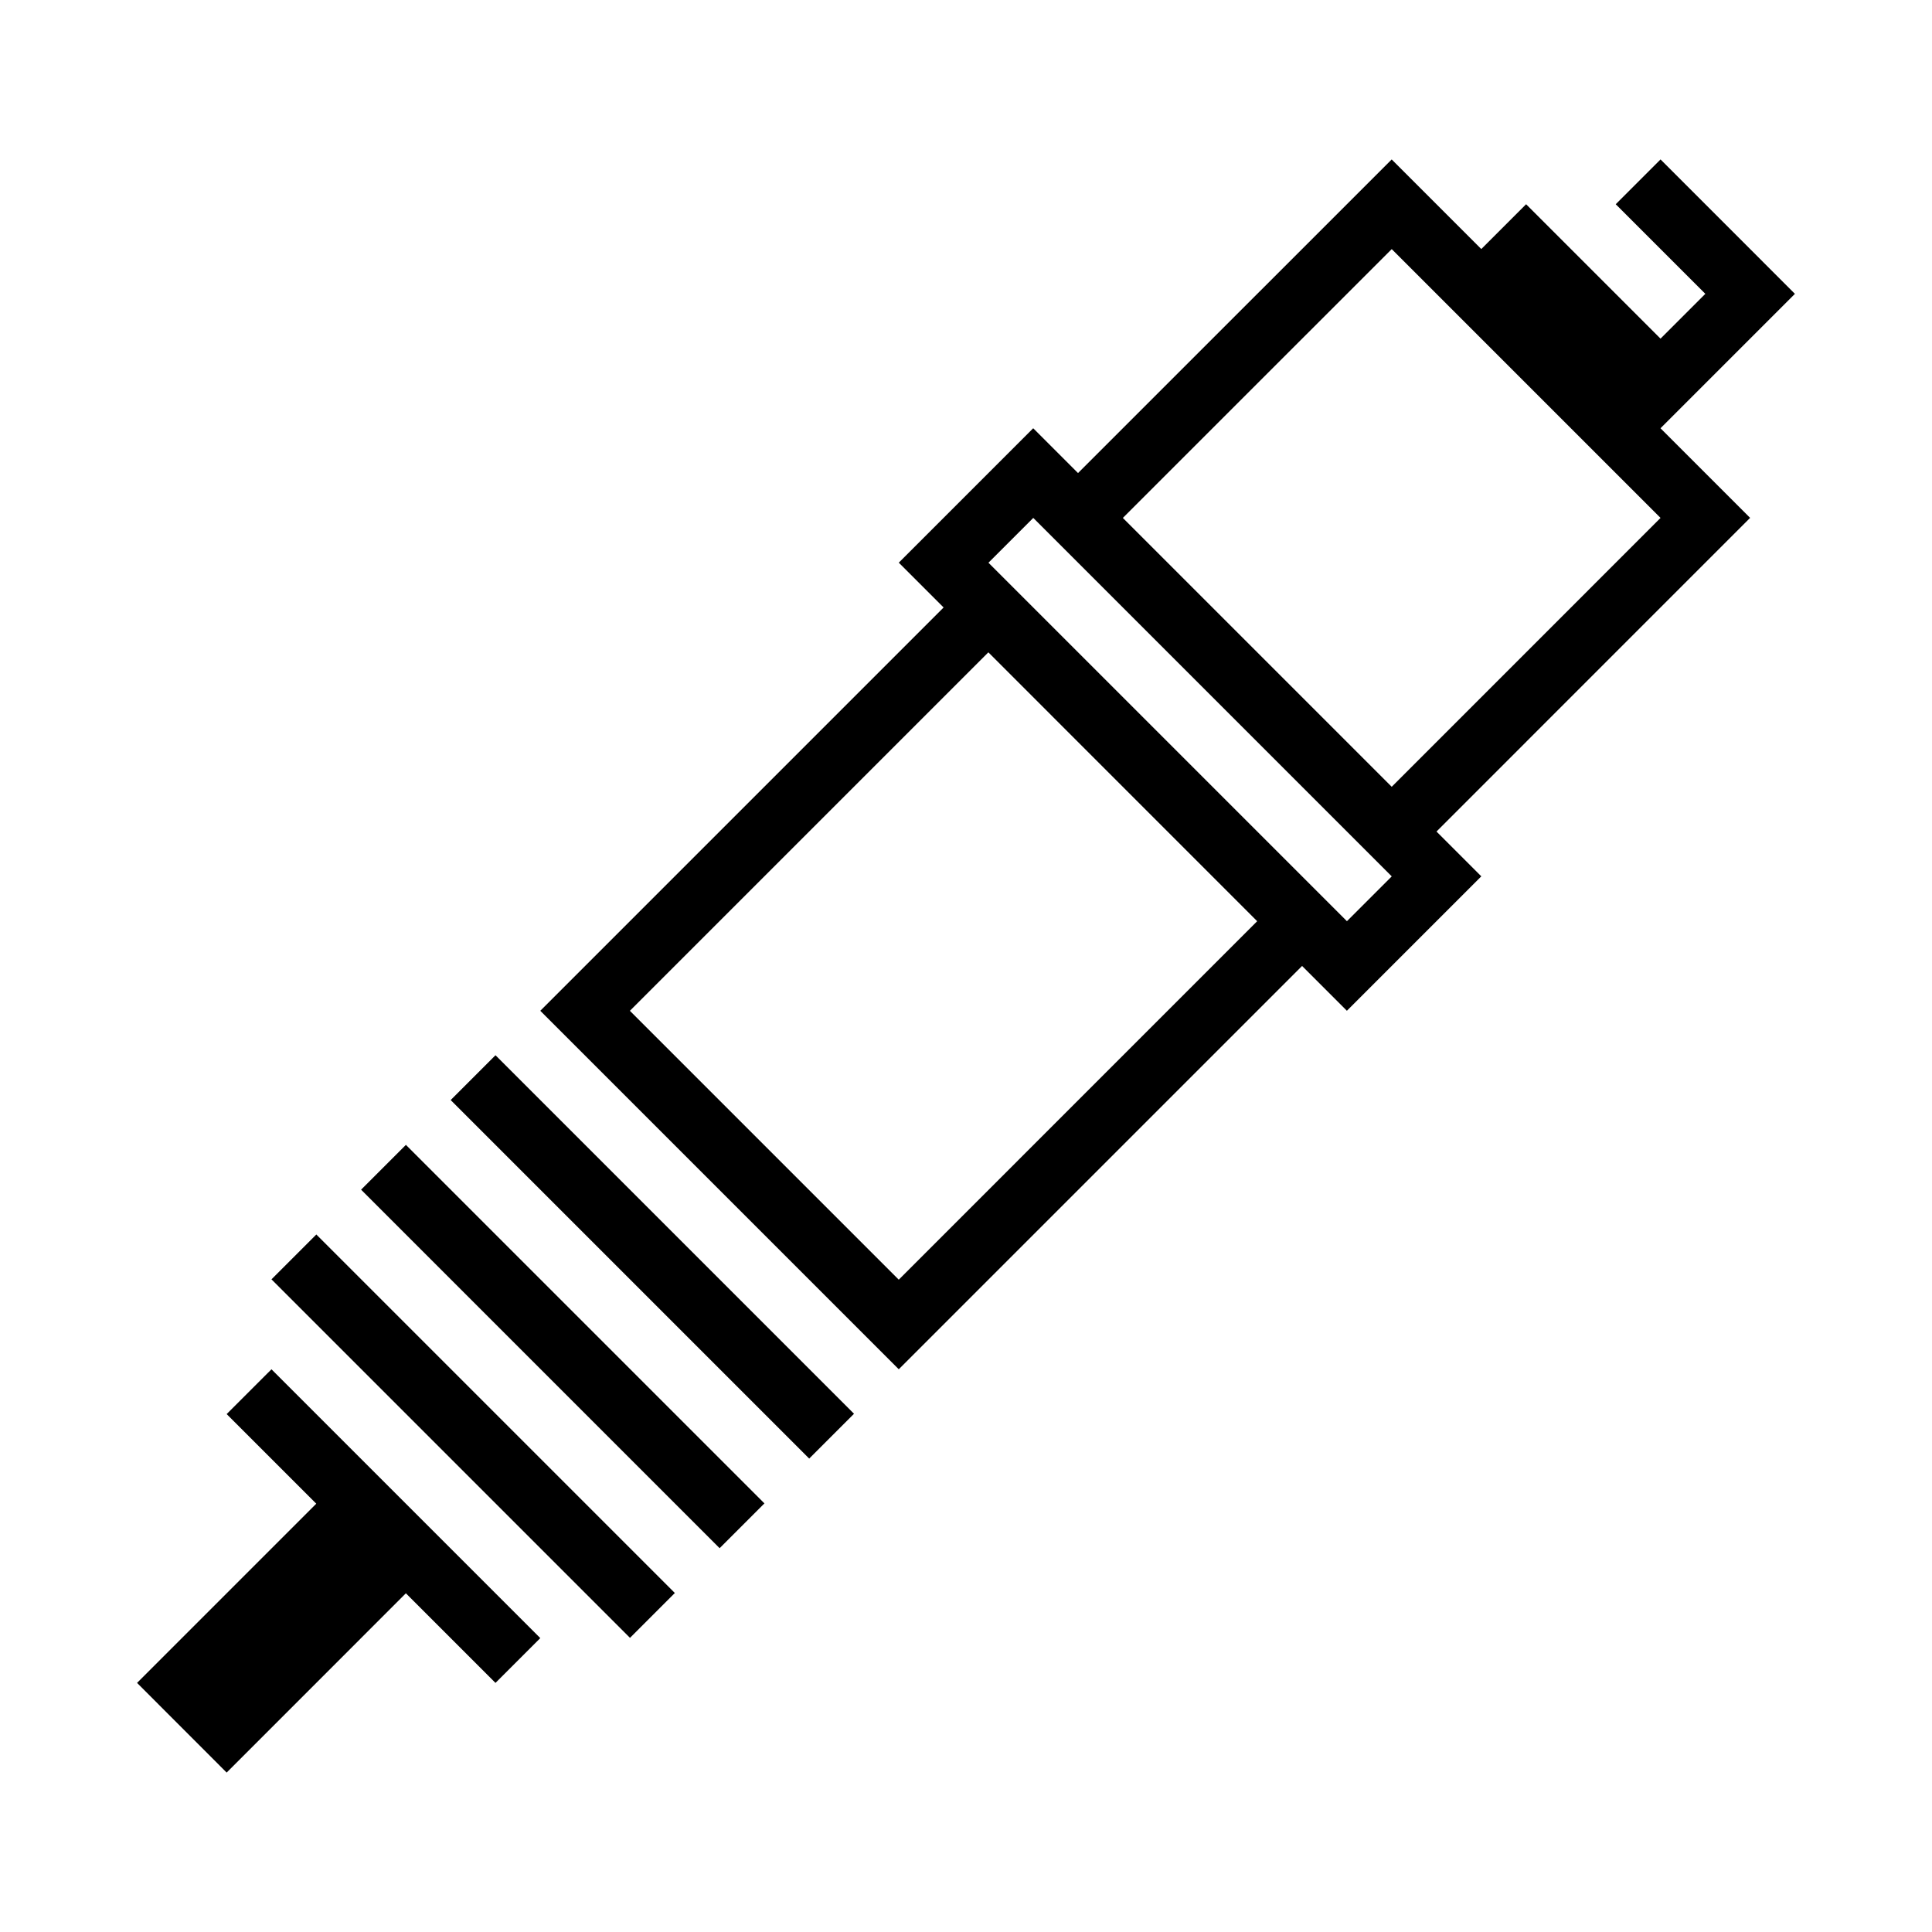 <?xml version="1.0" encoding="UTF-8"?>
<!-- Uploaded to: SVG Repo, www.svgrepo.com, Generator: SVG Repo Mixer Tools -->
<svg fill="#000000" width="800px" height="800px" version="1.1" viewBox="144 144 512 512" xmlns="http://www.w3.org/2000/svg">
 <g>
  <path d="m584.06 186.25-11.875 11.875 23.746 23.746-11.875 11.875-35.621-35.621-11.875 11.875-23.746-23.746-83.129 83.113-11.875-11.875-35.621 35.621 11.875 11.875-106.88 106.88 95 95 106.88-106.88 11.875 11.875 35.621-35.621-11.875-11.875 83.113-83.129-23.746-23.746 35.621-35.621zm-201.88 296.88-71.254-71.254 95-95 71.238 71.254zm118.77-95.004-95-95 11.875-11.875 95 95zm11.871-35.617-71.254-71.254 71.254-71.238 71.238 71.238z"/>
  <path d="m275.31 423.65 95.012 95.012-11.875 11.875-95.012-95.012z"/>
  <path d="m251.57 447.4 95.012 95.012-11.875 11.875-95.012-95.012z"/>
  <path d="m227.83 471.15 95.012 95.012-11.887 11.887-95.012-95.012z"/>
  <path d="m251.56 566.24 23.746 23.746 11.875-11.871-71.238-71.238-11.875 11.871 23.746 23.746-47.492 47.492 23.746 23.766z"/>
 </g>
</svg>
